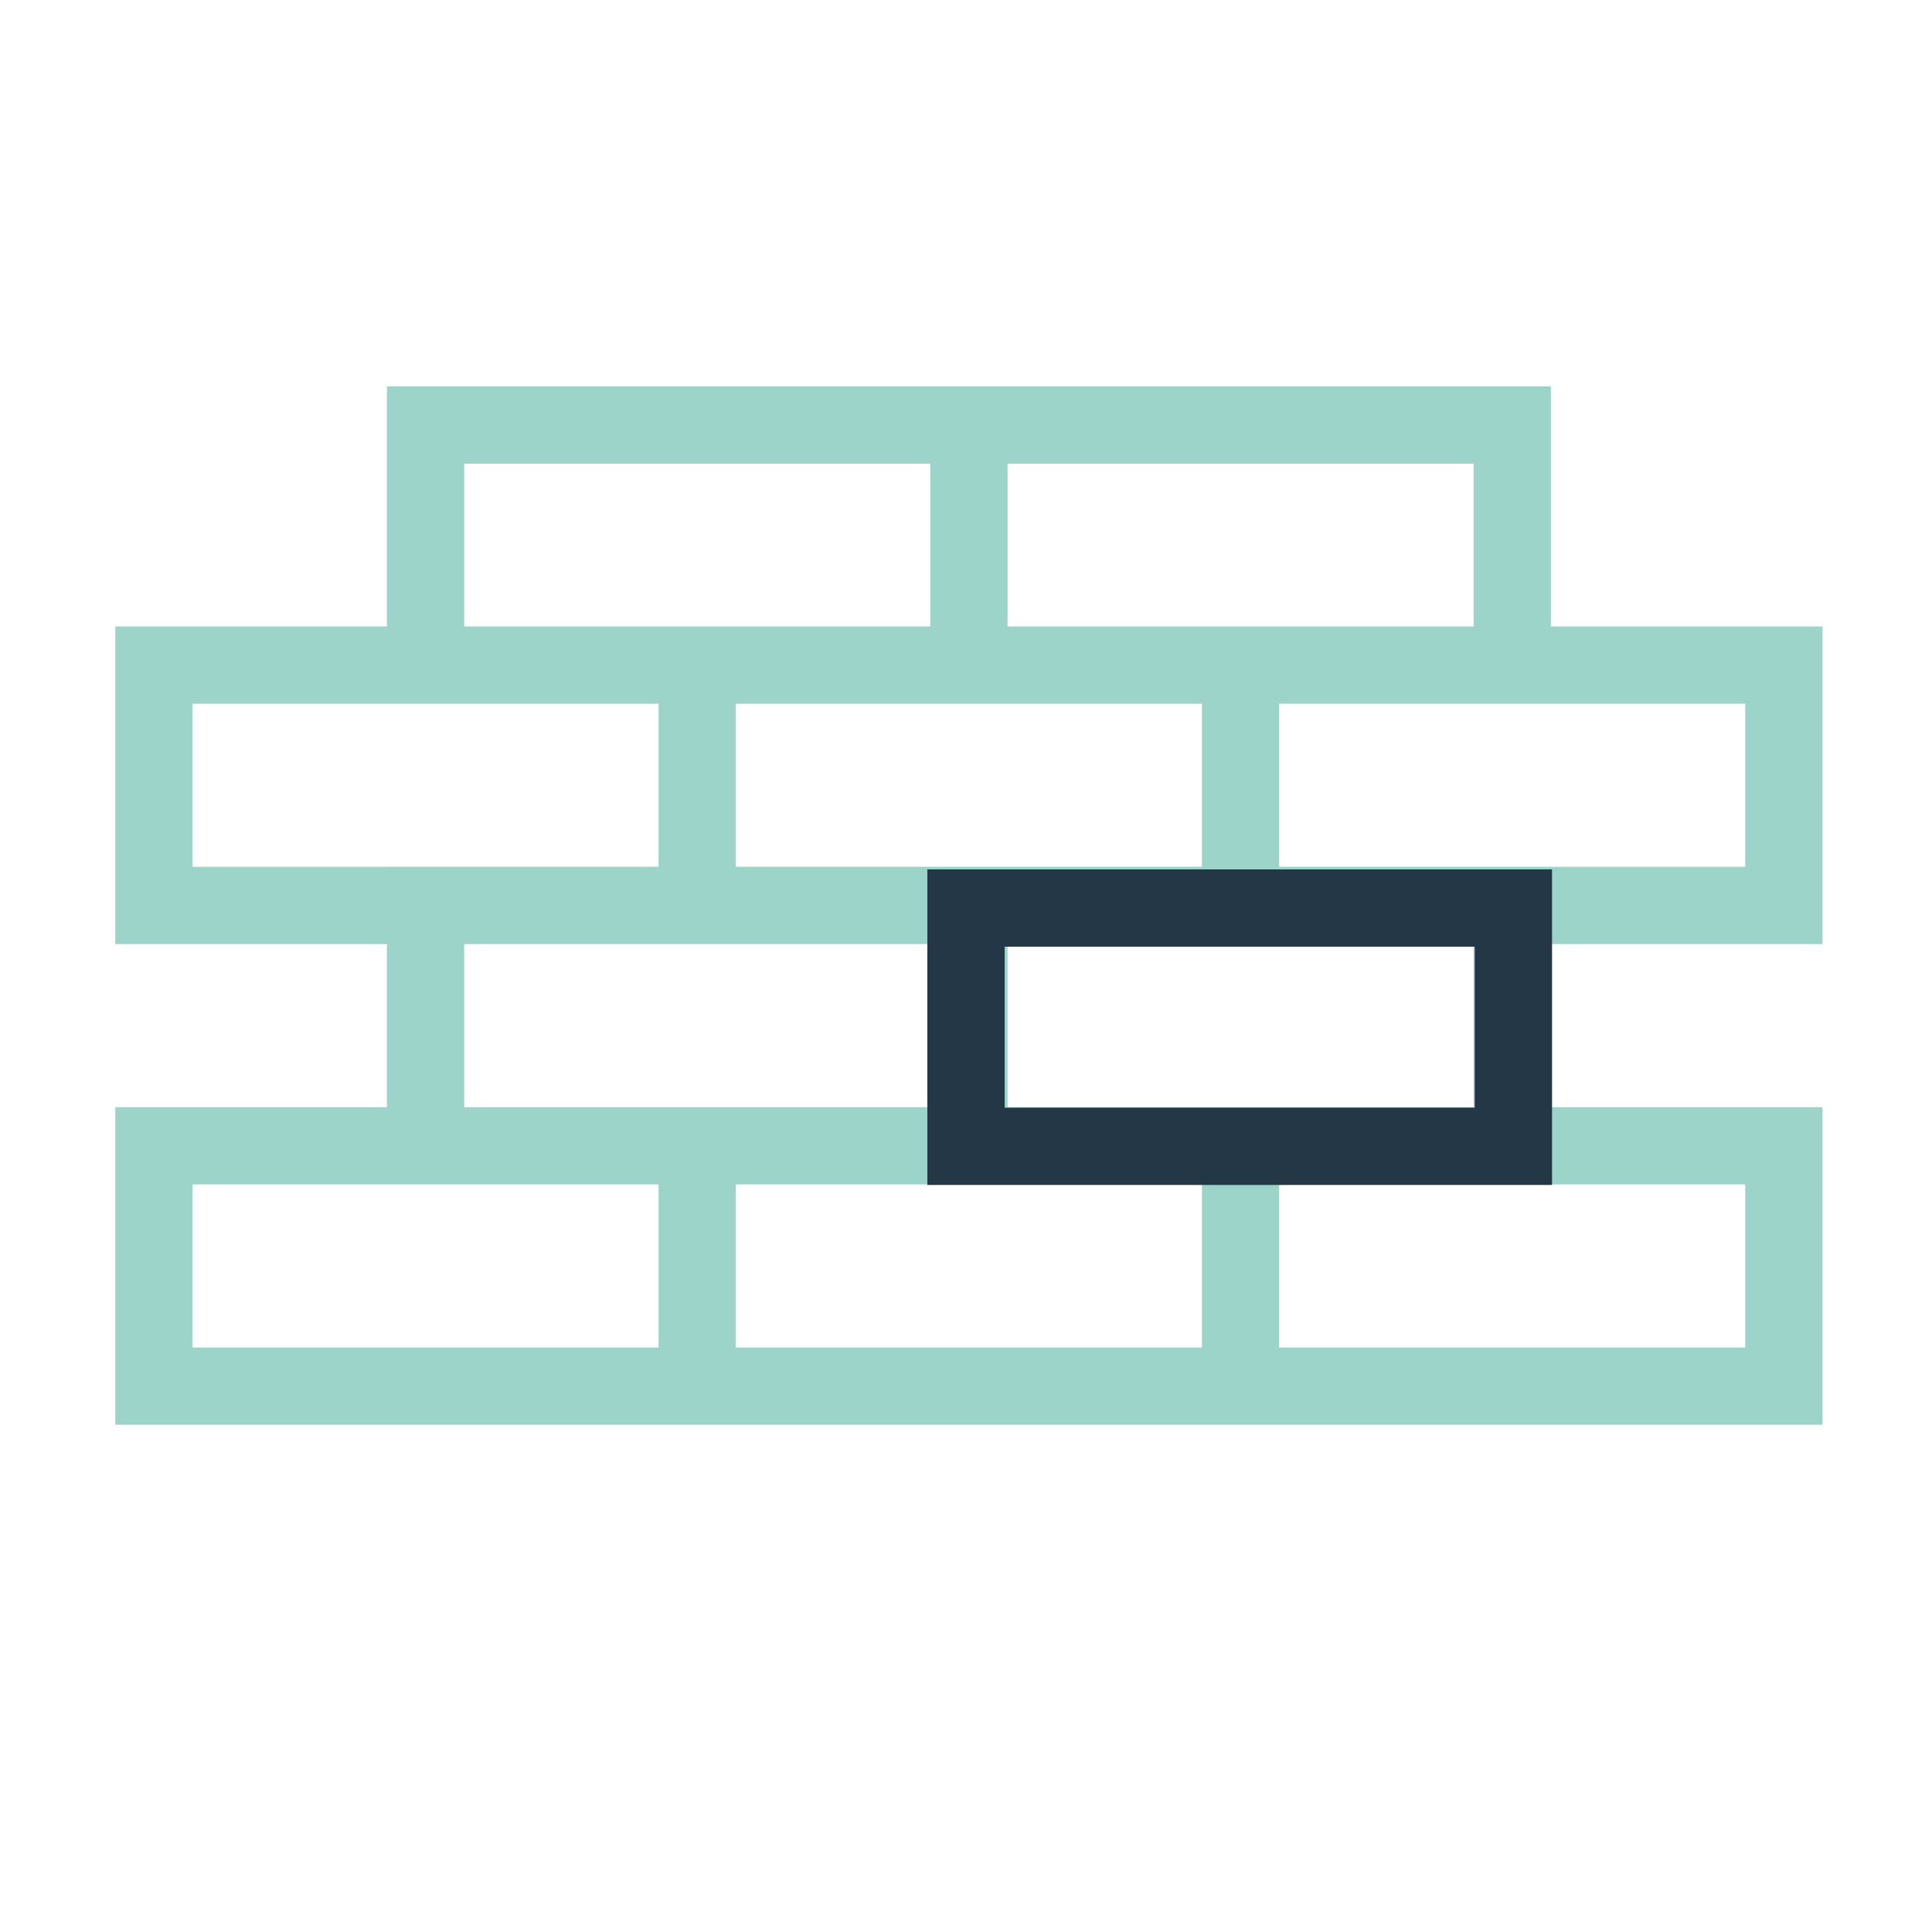 <?xml version="1.0" encoding="UTF-8"?> <svg xmlns="http://www.w3.org/2000/svg" id="Capa_1" data-name="Capa 1" viewBox="0 0 300 300"><defs><style>.cls-1,.cls-2{fill:none;stroke-miterlimit:10;stroke-width:12px;}.cls-1{stroke:#9dd4ca;}.cls-2{stroke:#243746;}</style></defs><title>icon-calidades-PARED EXTERIOR</title><g id="pared_exterior" data-name="pared exterior"><path class="cls-1" d="M277,215.24H192.63V177.92H277Zm-84.37,0H108.26V177.92h84.37Zm-84.37,0H23.9V177.92h84.36Zm126.56-37.32H150.45V140.59h84.37Zm-84.37,0H66.08V140.59h84.37ZM277,140.6H192.63V103.27H277Zm-84.37,0H108.26V103.27h84.37Zm-84.37,0H23.9V103.27h84.36Zm126.56-37.33H150.45V66h84.37Zm-84.37,0H66.08V66h84.37Z"></path><rect class="cls-2" x="150" y="141" width="85" height="37"></rect></g></svg> 